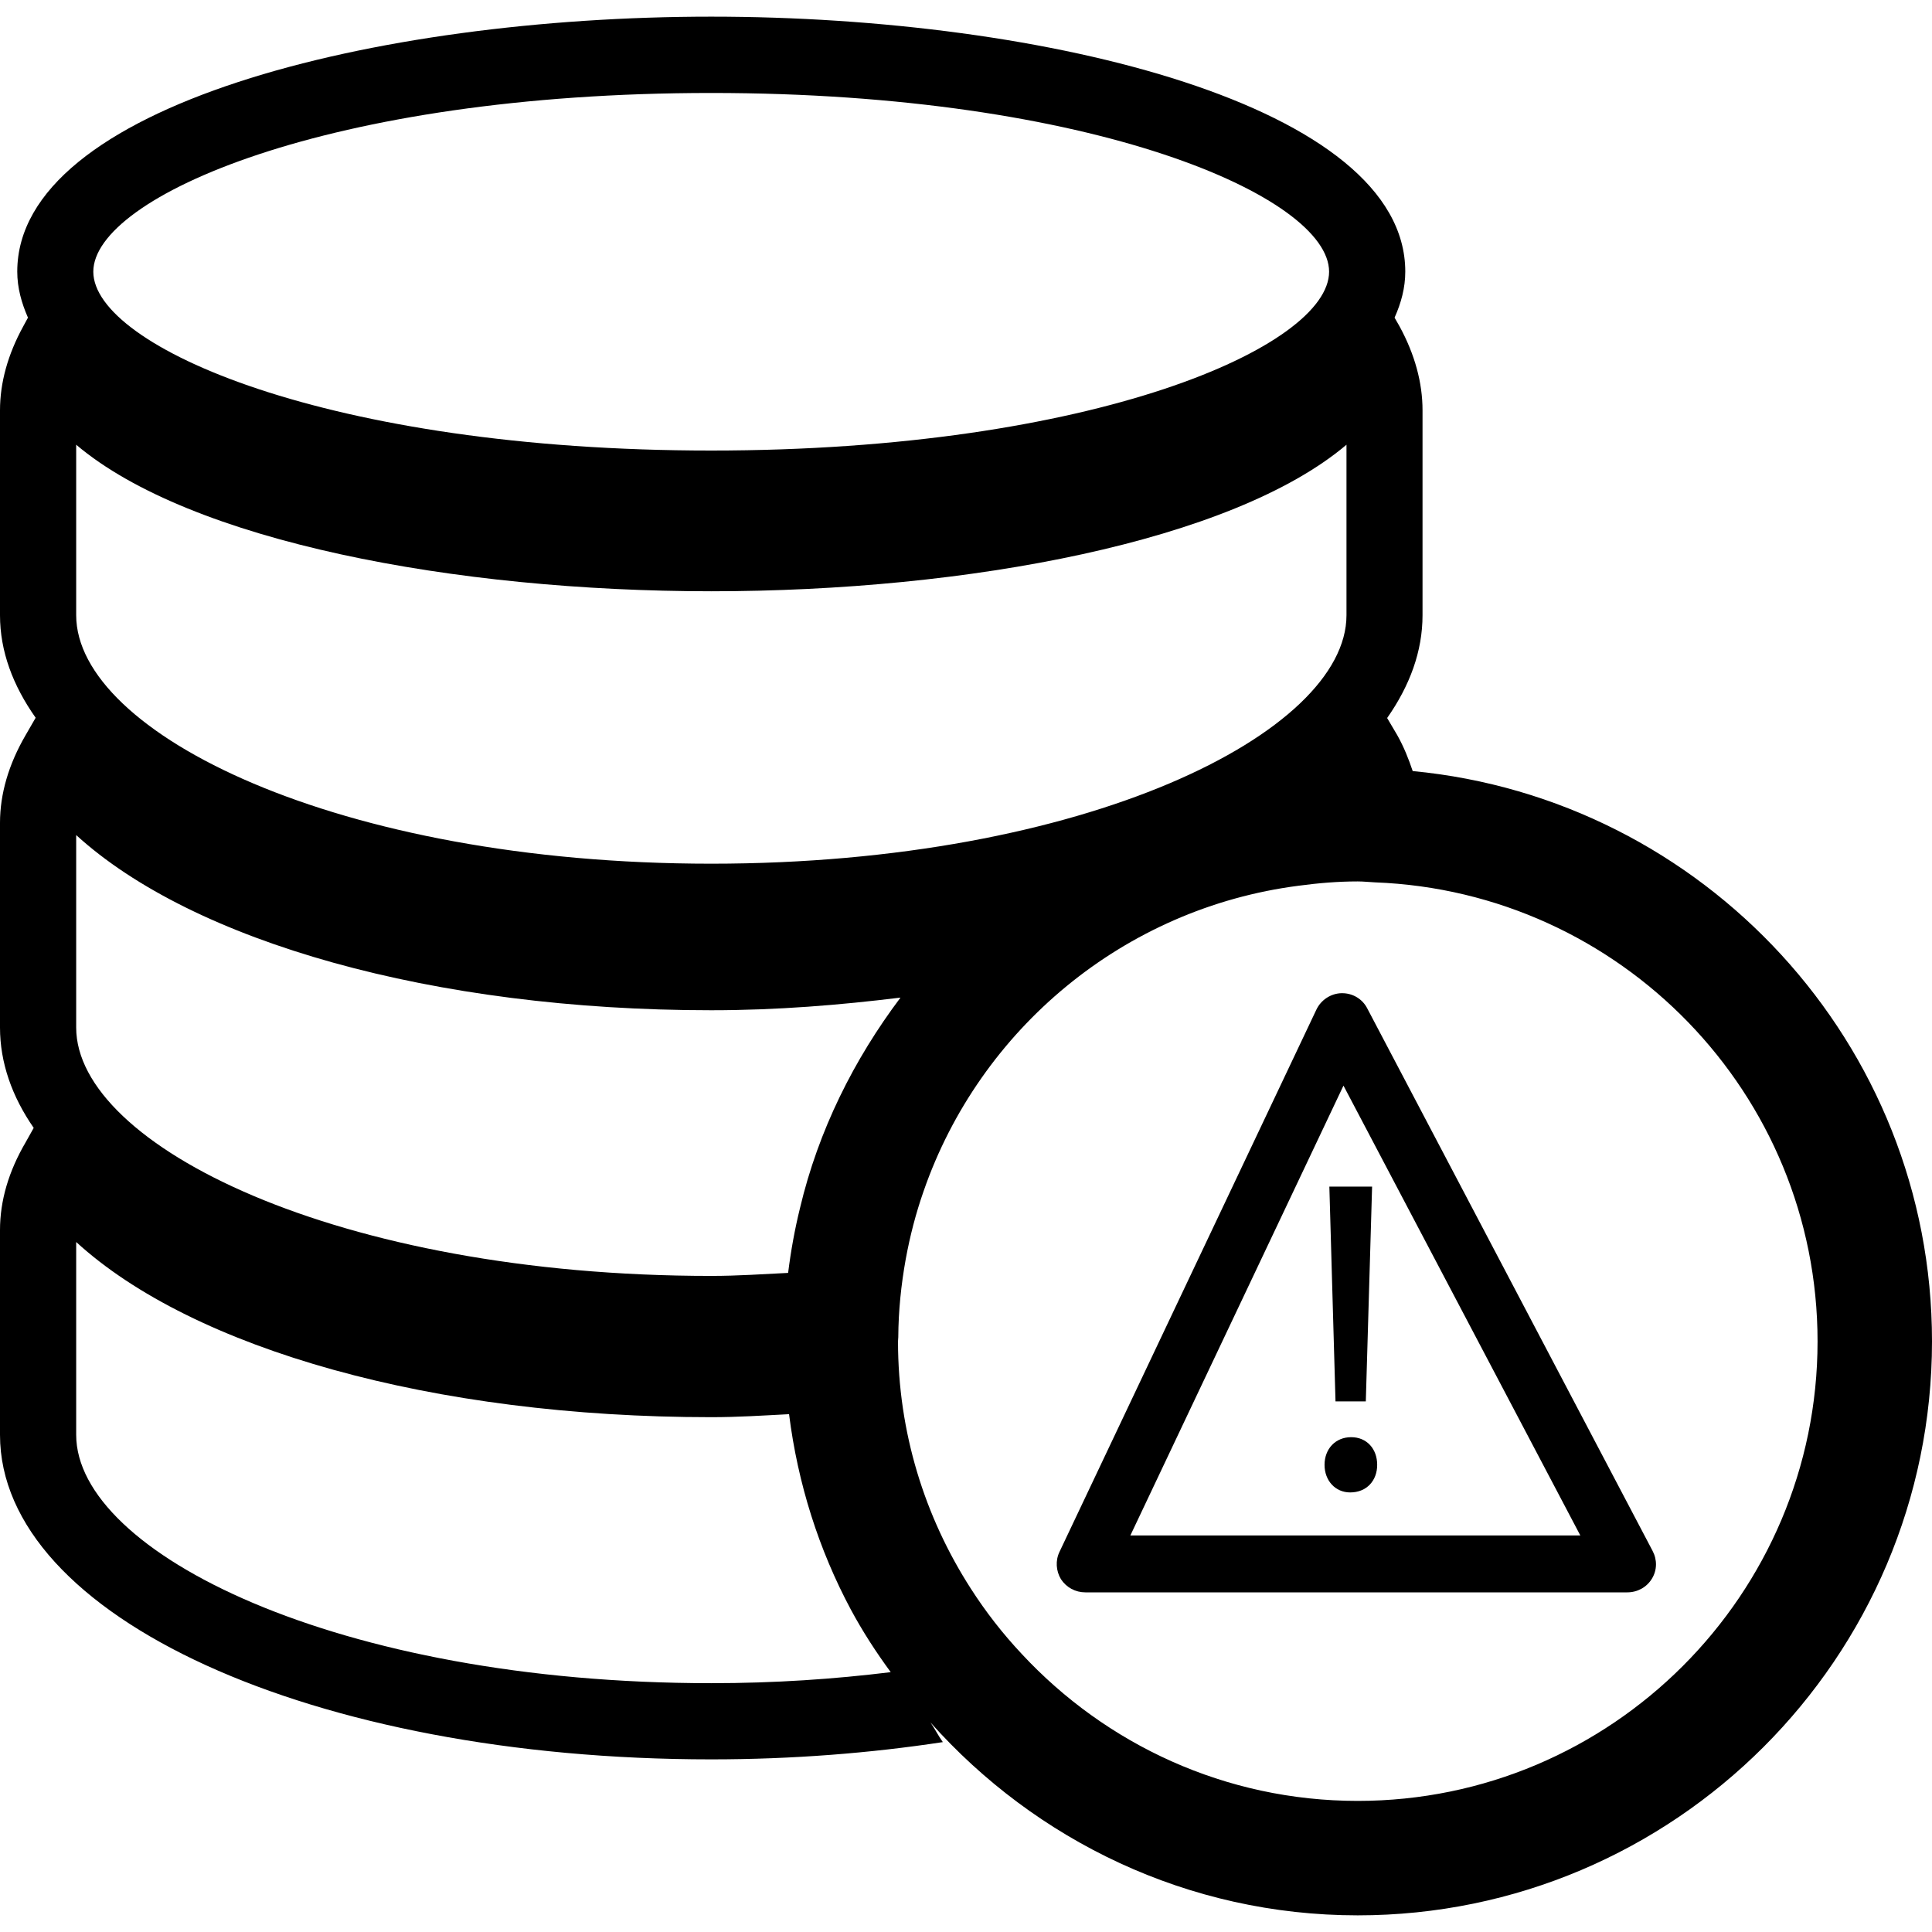 <?xml version="1.0" encoding="iso-8859-1"?>
<!-- Uploaded to: SVG Repo, www.svgrepo.com, Generator: SVG Repo Mixer Tools -->
<svg fill="#000000" height="800px" width="800px" version="1.1" id="Capa_1" xmlns="http://www.w3.org/2000/svg" xmlns:xlink="http://www.w3.org/1999/xlink" 
	 viewBox="0 0 28.885 28.885" xml:space="preserve">
<g>
	<path d="M21.121,11.528c-0.061-0.182-0.131-0.359-0.232-0.539l-0.15-0.254c0.34-0.486,0.529-0.998,0.529-1.537V6.134
		c0-0.412-0.115-0.834-0.342-1.252L20.85,4.749c0.098-0.219,0.16-0.445,0.16-0.688c0-2.476-5.346-3.812-10.377-3.812
		c-5.028,0-10.375,1.336-10.375,3.812c0,0.242,0.064,0.469,0.16,0.688L0.346,4.882C0.117,5.3,0,5.722,0,6.134v3.064
		c0,0.539,0.193,1.051,0.533,1.533l-0.15,0.26C0.129,11.427,0,11.87,0,12.302v3.061c0,0.525,0.18,1.033,0.504,1.5l-0.121,0.216
		C0.129,17.513,0,17.952,0,18.39v3.062c0,2.719,4.672,4.852,10.633,4.852c1.221,0,2.383-0.094,3.463-0.258
		c-0.068-0.096-0.119-0.199-0.184-0.293c1.57,1.762,3.848,2.883,6.387,2.883c4.732,0,8.586-3.852,8.586-8.582
		C28.885,15.599,25.467,11.942,21.121,11.528z M10.633,1.39c5.725,0,9.238,1.557,9.238,2.672c0,1.117-3.514,2.674-9.238,2.674
		c-5.723,0-9.238-1.557-9.238-2.674C1.395,2.946,4.91,1.39,10.633,1.39z M1.139,6.649C2.846,8.094,6.801,8.84,10.633,8.84
		c3.834,0,7.791-0.746,9.498-2.191v2.549c0,1.756-3.902,3.715-9.498,3.715c-5.594,0-9.494-1.959-9.494-3.715
		C1.139,9.198,1.139,6.649,1.139,6.649z M1.139,12.485c1.75,1.596,5.338,2.619,9.494,2.619c0.99,0,1.926-0.078,2.83-0.189
		c-0.695,0.924-1.227,1.984-1.502,3.145c-0.078,0.316-0.137,0.641-0.178,0.971c-0.377,0.018-0.746,0.045-1.15,0.045
		c-5.594,0-9.494-1.955-9.494-3.713C1.139,15.363,1.139,12.485,1.139,12.485z M10.633,25.165c-5.594,0-9.494-1.955-9.494-3.713
		v-2.883c1.75,1.602,5.338,2.619,9.494,2.619c0.4,0,0.781-0.025,1.164-0.045c0.131,1.043,0.447,2.029,0.922,2.918
		c0.176,0.328,0.379,0.641,0.598,0.939C12.473,25.104,11.584,25.165,10.633,25.165z M20.299,26.925c-1.98,0-3.766-0.846-5.021-2.195
		c-0.283-0.301-0.539-0.629-0.764-0.98c-0.688-1.07-1.088-2.336-1.088-3.695c0-0.023,0.004-0.039,0.004-0.061
		c0.002-0.396,0.043-0.789,0.111-1.166c0.064-0.35,0.152-0.689,0.268-1.02c0.84-2.422,2.994-4.23,5.609-4.566
		c0.291-0.039,0.584-0.064,0.881-0.064c0.086,0,0.17,0.01,0.258,0.014c3.672,0.139,6.617,3.158,6.617,6.863
		C27.174,23.841,24.09,26.925,20.299,26.925z"/>
	<path d="M20.443,15.079c-0.072-0.143-0.217-0.23-0.377-0.23c-0.002,0-0.004,0-0.01,0c-0.16,0.004-0.307,0.102-0.375,0.246
		l-3.84,8.105c-0.064,0.131-0.053,0.287,0.021,0.41c0.082,0.125,0.217,0.197,0.365,0.197h8.102c0.152,0,0.291-0.076,0.369-0.205
		c0.078-0.129,0.08-0.283,0.008-0.418L20.443,15.079z M16.9,22.956l3.186-6.725l3.541,6.725H16.9z"/>
	<path d="M20.201,21.487c-0.234,0-0.398,0.174-0.398,0.414c0,0.234,0.16,0.412,0.383,0.412c0.248,0,0.404-0.178,0.404-0.412
		C20.59,21.661,20.434,21.487,20.201,21.487z"/>
	<polygon points="19.967,20.952 20.42,20.952 20.514,17.741 19.875,17.741 	"/>
	<g>
	</g>
	<g>
	</g>
	<g>
	</g>
	<g>
	</g>
	<g>
	</g>
	<g>
	</g>
	<g>
	</g>
	<g>
	</g>
	<g>
	</g>
	<g>
	</g>
	<g>
	</g>
	<g>
	</g>
	<g>
	</g>
	<g>
	</g>
	<g>
	</g>
</g>
</svg>